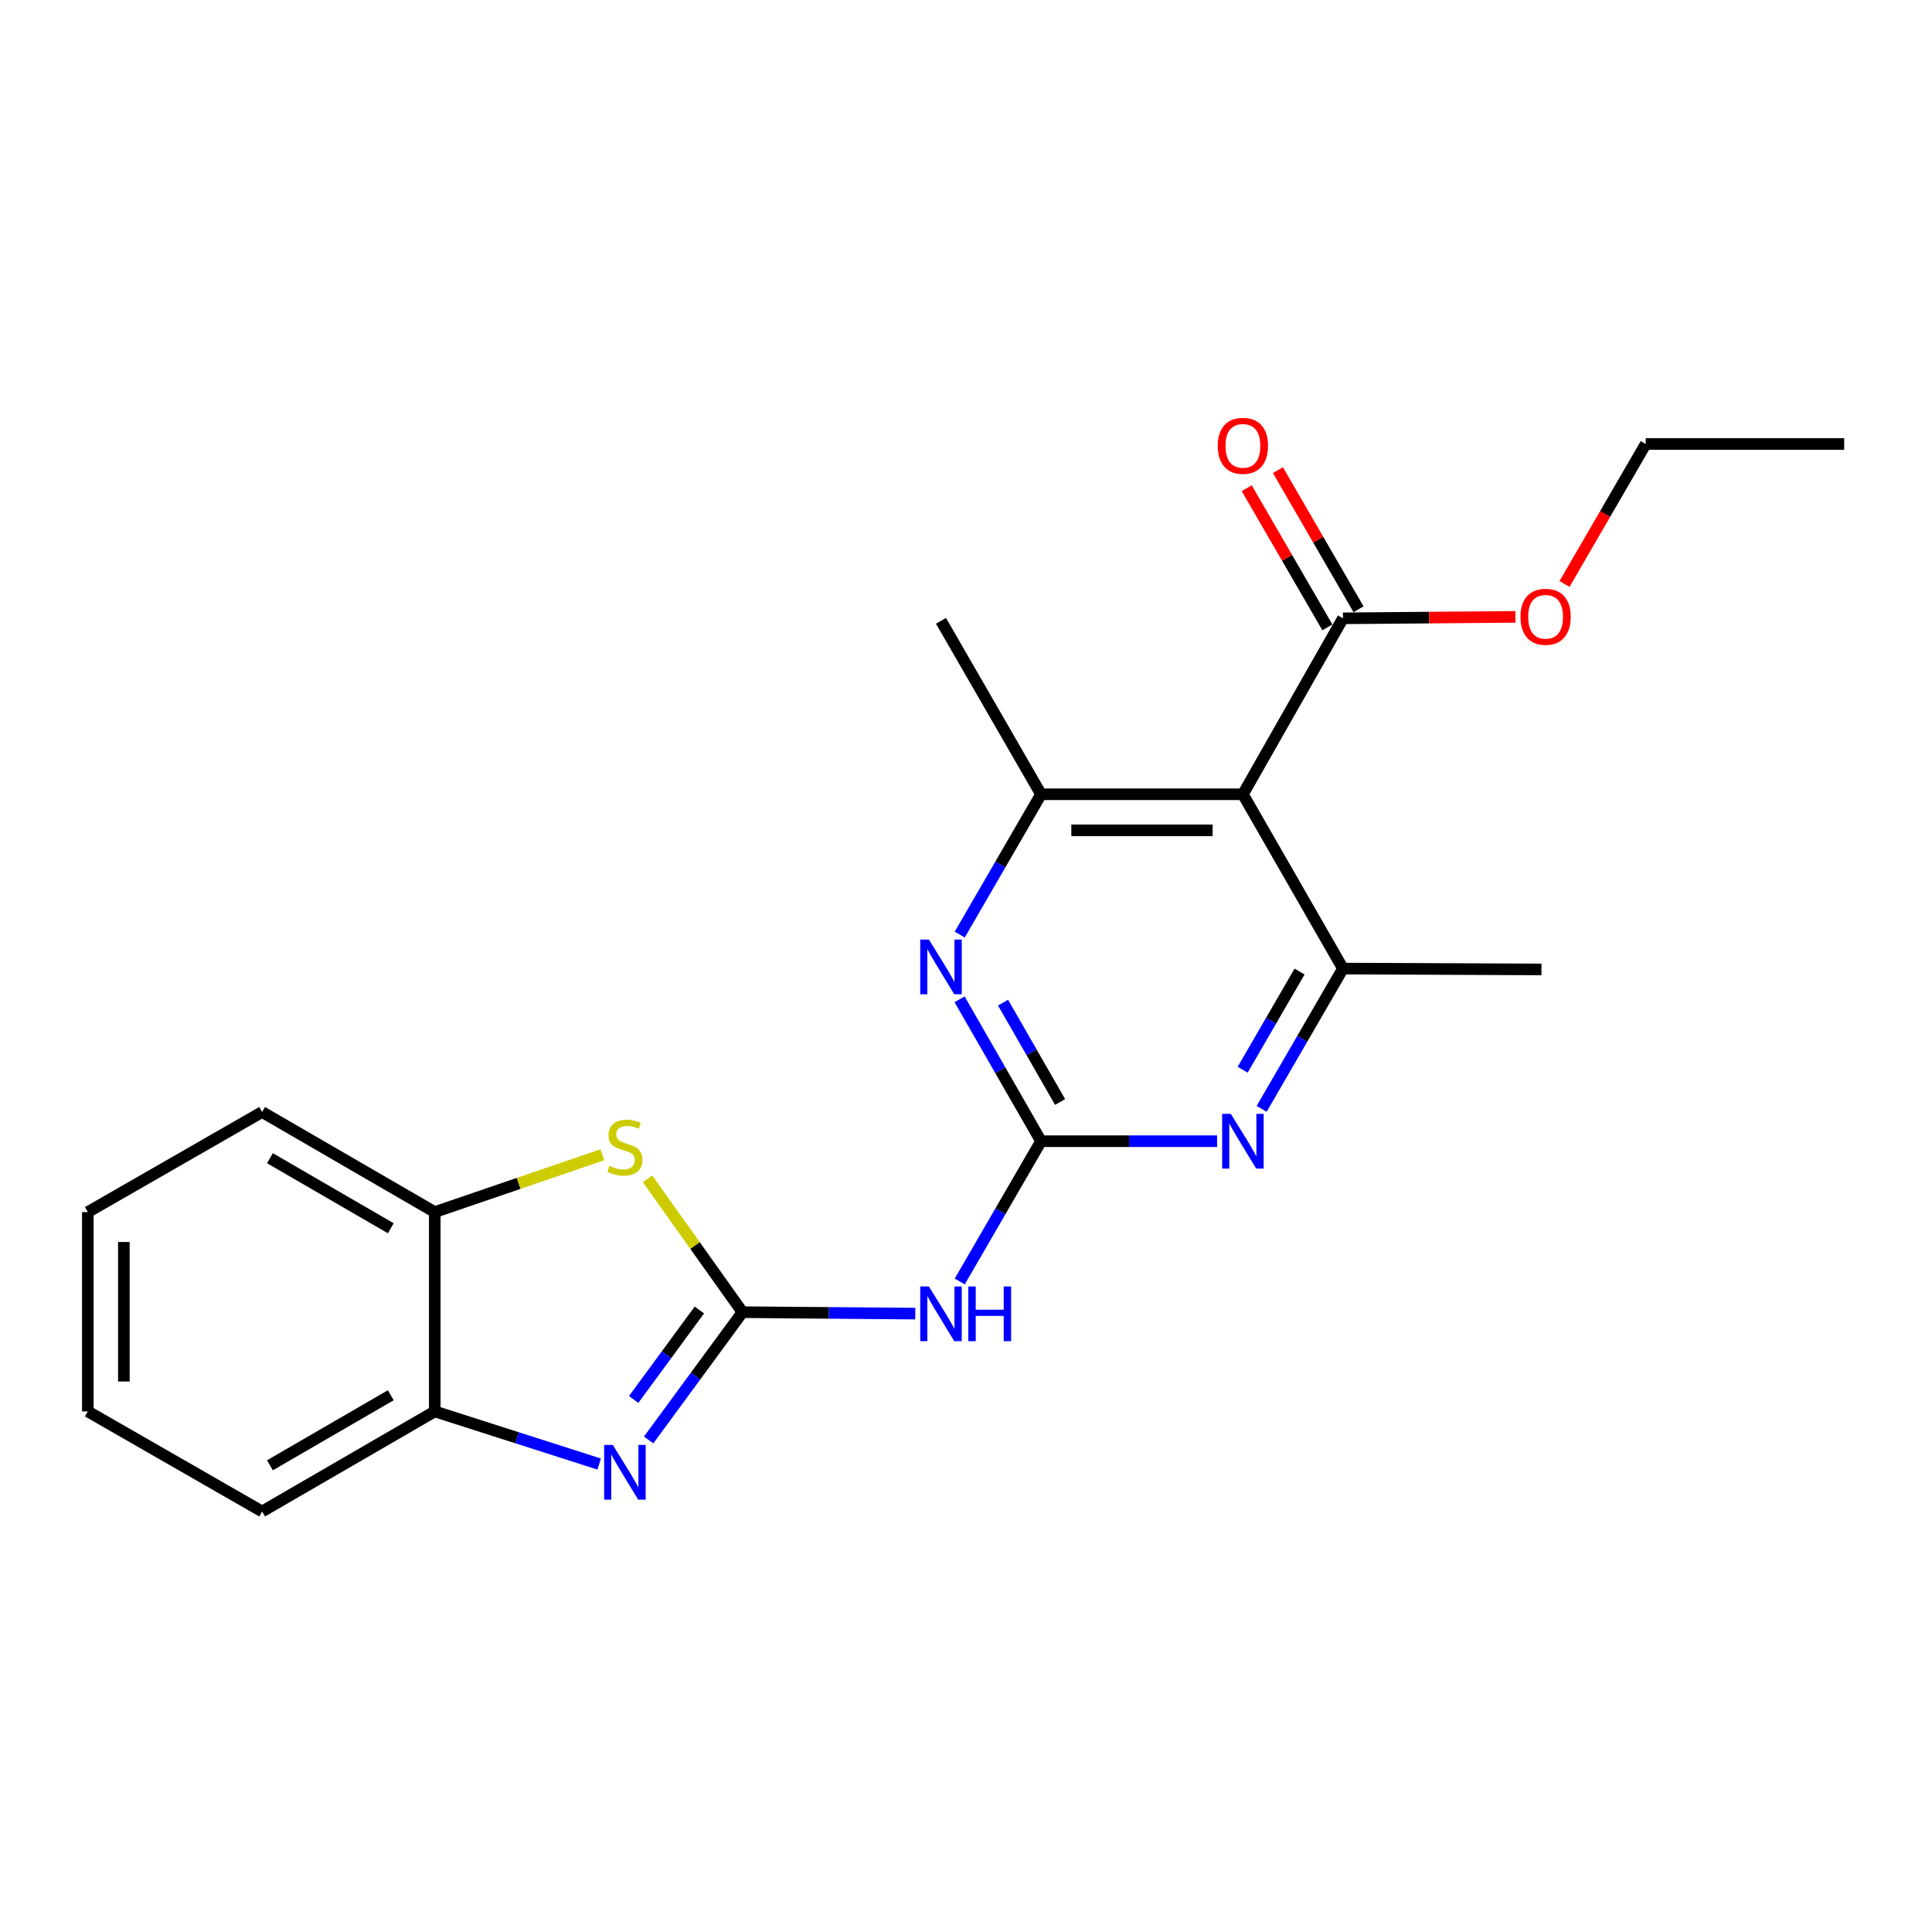 <?xml version='1.0' encoding='iso-8859-1'?>
<svg version='1.1' baseProfile='full'
              xmlns='http://www.w3.org/2000/svg'
                      xmlns:rdkit='http://www.rdkit.org/xml'
                      xmlns:xlink='http://www.w3.org/1999/xlink'
                  xml:space='preserve'
width='1000px' height='1000px' viewBox='0 0 1000 1000'>
<!-- END OF HEADER -->
<rect style='opacity:1.0;fill:#FFFFFF;stroke:none' width='1000' height='1000' x='0' y='0'> </rect>
<path class='bond-1' d='M 384.306,679.184 L 360.021,712.254' style='fill:none;fill-rule:evenodd;stroke:#000000;stroke-width:6px;stroke-linecap:butt;stroke-linejoin:miter;stroke-opacity:1' />
<path class='bond-1' d='M 360.021,712.254 L 335.735,745.324' style='fill:none;fill-rule:evenodd;stroke:#0000FF;stroke-width:6px;stroke-linecap:butt;stroke-linejoin:miter;stroke-opacity:1' />
<path class='bond-1' d='M 361.984,678.063 L 344.984,701.212' style='fill:none;fill-rule:evenodd;stroke:#000000;stroke-width:6px;stroke-linecap:butt;stroke-linejoin:miter;stroke-opacity:1' />
<path class='bond-1' d='M 344.984,701.212 L 327.985,724.361' style='fill:none;fill-rule:evenodd;stroke:#0000FF;stroke-width:6px;stroke-linecap:butt;stroke-linejoin:miter;stroke-opacity:1' />
<path class='bond-3' d='M 384.306,679.184 L 429.026,679.554' style='fill:none;fill-rule:evenodd;stroke:#000000;stroke-width:6px;stroke-linecap:butt;stroke-linejoin:miter;stroke-opacity:1' />
<path class='bond-3' d='M 429.026,679.554 L 473.747,679.924' style='fill:none;fill-rule:evenodd;stroke:#0000FF;stroke-width:6px;stroke-linecap:butt;stroke-linejoin:miter;stroke-opacity:1' />
<path class='bond-6' d='M 384.306,679.184 L 359.729,644.662' style='fill:none;fill-rule:evenodd;stroke:#000000;stroke-width:6px;stroke-linecap:butt;stroke-linejoin:miter;stroke-opacity:1' />
<path class='bond-6' d='M 359.729,644.662 L 335.152,610.141' style='fill:none;fill-rule:evenodd;stroke:#CCCC00;stroke-width:6px;stroke-linecap:butt;stroke-linejoin:miter;stroke-opacity:1' />
<path class='bond-0' d='M 538.844,590.686 L 517.802,626.989' style='fill:none;fill-rule:evenodd;stroke:#000000;stroke-width:6px;stroke-linecap:butt;stroke-linejoin:miter;stroke-opacity:1' />
<path class='bond-0' d='M 517.802,626.989 L 496.759,663.292' style='fill:none;fill-rule:evenodd;stroke:#0000FF;stroke-width:6px;stroke-linecap:butt;stroke-linejoin:miter;stroke-opacity:1' />
<path class='bond-4' d='M 538.844,590.686 L 584.408,590.686' style='fill:none;fill-rule:evenodd;stroke:#000000;stroke-width:6px;stroke-linecap:butt;stroke-linejoin:miter;stroke-opacity:1' />
<path class='bond-4' d='M 584.408,590.686 L 629.972,590.686' style='fill:none;fill-rule:evenodd;stroke:#0000FF;stroke-width:6px;stroke-linecap:butt;stroke-linejoin:miter;stroke-opacity:1' />
<path class='bond-5' d='M 538.844,590.686 L 517.761,553.962' style='fill:none;fill-rule:evenodd;stroke:#000000;stroke-width:6px;stroke-linecap:butt;stroke-linejoin:miter;stroke-opacity:1' />
<path class='bond-5' d='M 517.761,553.962 L 496.678,517.238' style='fill:none;fill-rule:evenodd;stroke:#0000FF;stroke-width:6px;stroke-linecap:butt;stroke-linejoin:miter;stroke-opacity:1' />
<path class='bond-5' d='M 548.698,570.38 L 533.94,544.673' style='fill:none;fill-rule:evenodd;stroke:#000000;stroke-width:6px;stroke-linecap:butt;stroke-linejoin:miter;stroke-opacity:1' />
<path class='bond-5' d='M 533.94,544.673 L 519.181,518.967' style='fill:none;fill-rule:evenodd;stroke:#0000FF;stroke-width:6px;stroke-linecap:butt;stroke-linejoin:miter;stroke-opacity:1' />
<path class='bond-10' d='M 310.125,757.79 L 267.579,744.169' style='fill:none;fill-rule:evenodd;stroke:#0000FF;stroke-width:6px;stroke-linecap:butt;stroke-linejoin:miter;stroke-opacity:1' />
<path class='bond-10' d='M 267.579,744.169 L 225.032,730.548' style='fill:none;fill-rule:evenodd;stroke:#000000;stroke-width:6px;stroke-linecap:butt;stroke-linejoin:miter;stroke-opacity:1' />
<path class='bond-2' d='M 643.324,411.119 L 538.844,411.119' style='fill:none;fill-rule:evenodd;stroke:#000000;stroke-width:6px;stroke-linecap:butt;stroke-linejoin:miter;stroke-opacity:1' />
<path class='bond-2' d='M 627.652,429.774 L 554.516,429.774' style='fill:none;fill-rule:evenodd;stroke:#000000;stroke-width:6px;stroke-linecap:butt;stroke-linejoin:miter;stroke-opacity:1' />
<path class='bond-9' d='M 643.324,411.119 L 695.113,320.04' style='fill:none;fill-rule:evenodd;stroke:#000000;stroke-width:6px;stroke-linecap:butt;stroke-linejoin:miter;stroke-opacity:1' />
<path class='bond-24' d='M 643.324,411.119 L 695.113,501.327' style='fill:none;fill-rule:evenodd;stroke:#000000;stroke-width:6px;stroke-linecap:butt;stroke-linejoin:miter;stroke-opacity:1' />
<path class='bond-8' d='M 653.027,573.944 L 674.07,537.635' style='fill:none;fill-rule:evenodd;stroke:#0000FF;stroke-width:6px;stroke-linecap:butt;stroke-linejoin:miter;stroke-opacity:1' />
<path class='bond-8' d='M 674.07,537.635 L 695.113,501.327' style='fill:none;fill-rule:evenodd;stroke:#000000;stroke-width:6px;stroke-linecap:butt;stroke-linejoin:miter;stroke-opacity:1' />
<path class='bond-8' d='M 643.2,553.697 L 657.93,528.281' style='fill:none;fill-rule:evenodd;stroke:#0000FF;stroke-width:6px;stroke-linecap:butt;stroke-linejoin:miter;stroke-opacity:1' />
<path class='bond-8' d='M 657.93,528.281 L 672.66,502.865' style='fill:none;fill-rule:evenodd;stroke:#000000;stroke-width:6px;stroke-linecap:butt;stroke-linejoin:miter;stroke-opacity:1' />
<path class='bond-7' d='M 496.758,483.735 L 517.801,447.427' style='fill:none;fill-rule:evenodd;stroke:#0000FF;stroke-width:6px;stroke-linecap:butt;stroke-linejoin:miter;stroke-opacity:1' />
<path class='bond-7' d='M 517.801,447.427 L 538.844,411.119' style='fill:none;fill-rule:evenodd;stroke:#000000;stroke-width:6px;stroke-linecap:butt;stroke-linejoin:miter;stroke-opacity:1' />
<path class='bond-11' d='M 311.768,597.698 L 268.4,612.536' style='fill:none;fill-rule:evenodd;stroke:#CCCC00;stroke-width:6px;stroke-linecap:butt;stroke-linejoin:miter;stroke-opacity:1' />
<path class='bond-11' d='M 268.4,612.536 L 225.032,627.374' style='fill:none;fill-rule:evenodd;stroke:#000000;stroke-width:6px;stroke-linecap:butt;stroke-linejoin:miter;stroke-opacity:1' />
<path class='bond-15' d='M 538.844,411.119 L 487.055,321.335' style='fill:none;fill-rule:evenodd;stroke:#000000;stroke-width:6px;stroke-linecap:butt;stroke-linejoin:miter;stroke-opacity:1' />
<path class='bond-14' d='M 695.113,501.327 L 797.852,501.773' style='fill:none;fill-rule:evenodd;stroke:#000000;stroke-width:6px;stroke-linecap:butt;stroke-linejoin:miter;stroke-opacity:1' />
<path class='bond-12' d='M 703.183,315.362 L 682.314,279.354' style='fill:none;fill-rule:evenodd;stroke:#000000;stroke-width:6px;stroke-linecap:butt;stroke-linejoin:miter;stroke-opacity:1' />
<path class='bond-12' d='M 682.314,279.354 L 661.445,243.346' style='fill:none;fill-rule:evenodd;stroke:#FF0000;stroke-width:6px;stroke-linecap:butt;stroke-linejoin:miter;stroke-opacity:1' />
<path class='bond-12' d='M 687.043,324.717 L 666.174,288.708' style='fill:none;fill-rule:evenodd;stroke:#000000;stroke-width:6px;stroke-linecap:butt;stroke-linejoin:miter;stroke-opacity:1' />
<path class='bond-12' d='M 666.174,288.708 L 645.305,252.7' style='fill:none;fill-rule:evenodd;stroke:#FF0000;stroke-width:6px;stroke-linecap:butt;stroke-linejoin:miter;stroke-opacity:1' />
<path class='bond-13' d='M 695.113,320.04 L 739.744,319.669' style='fill:none;fill-rule:evenodd;stroke:#000000;stroke-width:6px;stroke-linecap:butt;stroke-linejoin:miter;stroke-opacity:1' />
<path class='bond-13' d='M 739.744,319.669 L 784.375,319.299' style='fill:none;fill-rule:evenodd;stroke:#FF0000;stroke-width:6px;stroke-linecap:butt;stroke-linejoin:miter;stroke-opacity:1' />
<path class='bond-16' d='M 225.032,730.548 L 135.673,782.337' style='fill:none;fill-rule:evenodd;stroke:#000000;stroke-width:6px;stroke-linecap:butt;stroke-linejoin:miter;stroke-opacity:1' />
<path class='bond-16' d='M 202.274,722.176 L 139.723,758.429' style='fill:none;fill-rule:evenodd;stroke:#000000;stroke-width:6px;stroke-linecap:butt;stroke-linejoin:miter;stroke-opacity:1' />
<path class='bond-22' d='M 225.032,730.548 L 225.032,627.374' style='fill:none;fill-rule:evenodd;stroke:#000000;stroke-width:6px;stroke-linecap:butt;stroke-linejoin:miter;stroke-opacity:1' />
<path class='bond-17' d='M 225.032,627.374 L 135.673,575.575' style='fill:none;fill-rule:evenodd;stroke:#000000;stroke-width:6px;stroke-linecap:butt;stroke-linejoin:miter;stroke-opacity:1' />
<path class='bond-17' d='M 202.272,635.744 L 139.721,599.484' style='fill:none;fill-rule:evenodd;stroke:#000000;stroke-width:6px;stroke-linecap:butt;stroke-linejoin:miter;stroke-opacity:1' />
<path class='bond-18' d='M 809.799,302.267 L 830.808,266.038' style='fill:none;fill-rule:evenodd;stroke:#FF0000;stroke-width:6px;stroke-linecap:butt;stroke-linejoin:miter;stroke-opacity:1' />
<path class='bond-18' d='M 830.808,266.038 L 851.817,229.81' style='fill:none;fill-rule:evenodd;stroke:#000000;stroke-width:6px;stroke-linecap:butt;stroke-linejoin:miter;stroke-opacity:1' />
<path class='bond-20' d='M 135.673,782.337 L 45.455,730.548' style='fill:none;fill-rule:evenodd;stroke:#000000;stroke-width:6px;stroke-linecap:butt;stroke-linejoin:miter;stroke-opacity:1' />
<path class='bond-21' d='M 135.673,575.575 L 45.455,627.374' style='fill:none;fill-rule:evenodd;stroke:#000000;stroke-width:6px;stroke-linecap:butt;stroke-linejoin:miter;stroke-opacity:1' />
<path class='bond-19' d='M 851.817,229.81 L 954.545,229.81' style='fill:none;fill-rule:evenodd;stroke:#000000;stroke-width:6px;stroke-linecap:butt;stroke-linejoin:miter;stroke-opacity:1' />
<path class='bond-23' d='M 45.455,730.548 L 45.455,627.374' style='fill:none;fill-rule:evenodd;stroke:#000000;stroke-width:6px;stroke-linecap:butt;stroke-linejoin:miter;stroke-opacity:1' />
<path class='bond-23' d='M 64.11,715.072 L 64.11,642.85' style='fill:none;fill-rule:evenodd;stroke:#000000;stroke-width:6px;stroke-linecap:butt;stroke-linejoin:miter;stroke-opacity:1' />
<path  class='atom-2' d='M 317.189 747.895
L 326.469 762.895
Q 327.389 764.375, 328.869 767.055
Q 330.349 769.735, 330.429 769.895
L 330.429 747.895
L 334.189 747.895
L 334.189 776.215
L 330.309 776.215
L 320.349 759.815
Q 319.189 757.895, 317.949 755.695
Q 316.749 753.495, 316.389 752.815
L 316.389 776.215
L 312.709 776.215
L 312.709 747.895
L 317.189 747.895
' fill='#0000FF'/>
<path  class='atom-4' d='M 480.795 665.874
L 490.075 680.874
Q 490.995 682.354, 492.475 685.034
Q 493.955 687.714, 494.035 687.874
L 494.035 665.874
L 497.795 665.874
L 497.795 694.194
L 493.915 694.194
L 483.955 677.794
Q 482.795 675.874, 481.555 673.674
Q 480.355 671.474, 479.995 670.794
L 479.995 694.194
L 476.315 694.194
L 476.315 665.874
L 480.795 665.874
' fill='#0000FF'/>
<path  class='atom-4' d='M 501.195 665.874
L 505.035 665.874
L 505.035 677.914
L 519.515 677.914
L 519.515 665.874
L 523.355 665.874
L 523.355 694.194
L 519.515 694.194
L 519.515 681.114
L 505.035 681.114
L 505.035 694.194
L 501.195 694.194
L 501.195 665.874
' fill='#0000FF'/>
<path  class='atom-5' d='M 637.064 576.526
L 646.344 591.526
Q 647.264 593.006, 648.744 595.686
Q 650.224 598.366, 650.304 598.526
L 650.304 576.526
L 654.064 576.526
L 654.064 604.846
L 650.184 604.846
L 640.224 588.446
Q 639.064 586.526, 637.824 584.326
Q 636.624 582.126, 636.264 581.446
L 636.264 604.846
L 632.584 604.846
L 632.584 576.526
L 637.064 576.526
' fill='#0000FF'/>
<path  class='atom-6' d='M 480.795 486.317
L 490.075 501.317
Q 490.995 502.797, 492.475 505.477
Q 493.955 508.157, 494.035 508.317
L 494.035 486.317
L 497.795 486.317
L 497.795 514.637
L 493.915 514.637
L 483.955 498.237
Q 482.795 496.317, 481.555 494.117
Q 480.355 491.917, 479.995 491.237
L 479.995 514.637
L 476.315 514.637
L 476.315 486.317
L 480.795 486.317
' fill='#0000FF'/>
<path  class='atom-7' d='M 315.449 603.422
Q 315.769 603.542, 317.089 604.102
Q 318.409 604.662, 319.849 605.022
Q 321.329 605.342, 322.769 605.342
Q 325.449 605.342, 327.009 604.062
Q 328.569 602.742, 328.569 600.462
Q 328.569 598.902, 327.769 597.942
Q 327.009 596.982, 325.809 596.462
Q 324.609 595.942, 322.609 595.342
Q 320.089 594.582, 318.569 593.862
Q 317.089 593.142, 316.009 591.622
Q 314.969 590.102, 314.969 587.542
Q 314.969 583.982, 317.369 581.782
Q 319.809 579.582, 324.609 579.582
Q 327.889 579.582, 331.609 581.142
L 330.689 584.222
Q 327.289 582.822, 324.729 582.822
Q 321.969 582.822, 320.449 583.982
Q 318.929 585.102, 318.969 587.062
Q 318.969 588.582, 319.729 589.502
Q 320.529 590.422, 321.649 590.942
Q 322.809 591.462, 324.729 592.062
Q 327.289 592.862, 328.809 593.662
Q 330.329 594.462, 331.409 596.102
Q 332.529 597.702, 332.529 600.462
Q 332.529 604.382, 329.889 606.502
Q 327.289 608.582, 322.929 608.582
Q 320.409 608.582, 318.489 608.022
Q 316.609 607.502, 314.369 606.582
L 315.449 603.422
' fill='#CCCC00'/>
<path  class='atom-13' d='M 630.324 230.761
Q 630.324 223.961, 633.684 220.161
Q 637.044 216.361, 643.324 216.361
Q 649.604 216.361, 652.964 220.161
Q 656.324 223.961, 656.324 230.761
Q 656.324 237.641, 652.924 241.561
Q 649.524 245.441, 643.324 245.441
Q 637.084 245.441, 633.684 241.561
Q 630.324 237.681, 630.324 230.761
M 643.324 242.241
Q 647.644 242.241, 649.964 239.361
Q 652.324 236.441, 652.324 230.761
Q 652.324 225.201, 649.964 222.401
Q 647.644 219.561, 643.324 219.561
Q 639.004 219.561, 636.644 222.361
Q 634.324 225.161, 634.324 230.761
Q 634.324 236.481, 636.644 239.361
Q 639.004 242.241, 643.324 242.241
' fill='#FF0000'/>
<path  class='atom-14' d='M 786.997 319.249
Q 786.997 312.449, 790.357 308.649
Q 793.717 304.849, 799.997 304.849
Q 806.277 304.849, 809.637 308.649
Q 812.997 312.449, 812.997 319.249
Q 812.997 326.129, 809.597 330.049
Q 806.197 333.929, 799.997 333.929
Q 793.757 333.929, 790.357 330.049
Q 786.997 326.169, 786.997 319.249
M 799.997 330.729
Q 804.317 330.729, 806.637 327.849
Q 808.997 324.929, 808.997 319.249
Q 808.997 313.689, 806.637 310.889
Q 804.317 308.049, 799.997 308.049
Q 795.677 308.049, 793.317 310.849
Q 790.997 313.649, 790.997 319.249
Q 790.997 324.969, 793.317 327.849
Q 795.677 330.729, 799.997 330.729
' fill='#FF0000'/>
</svg>
